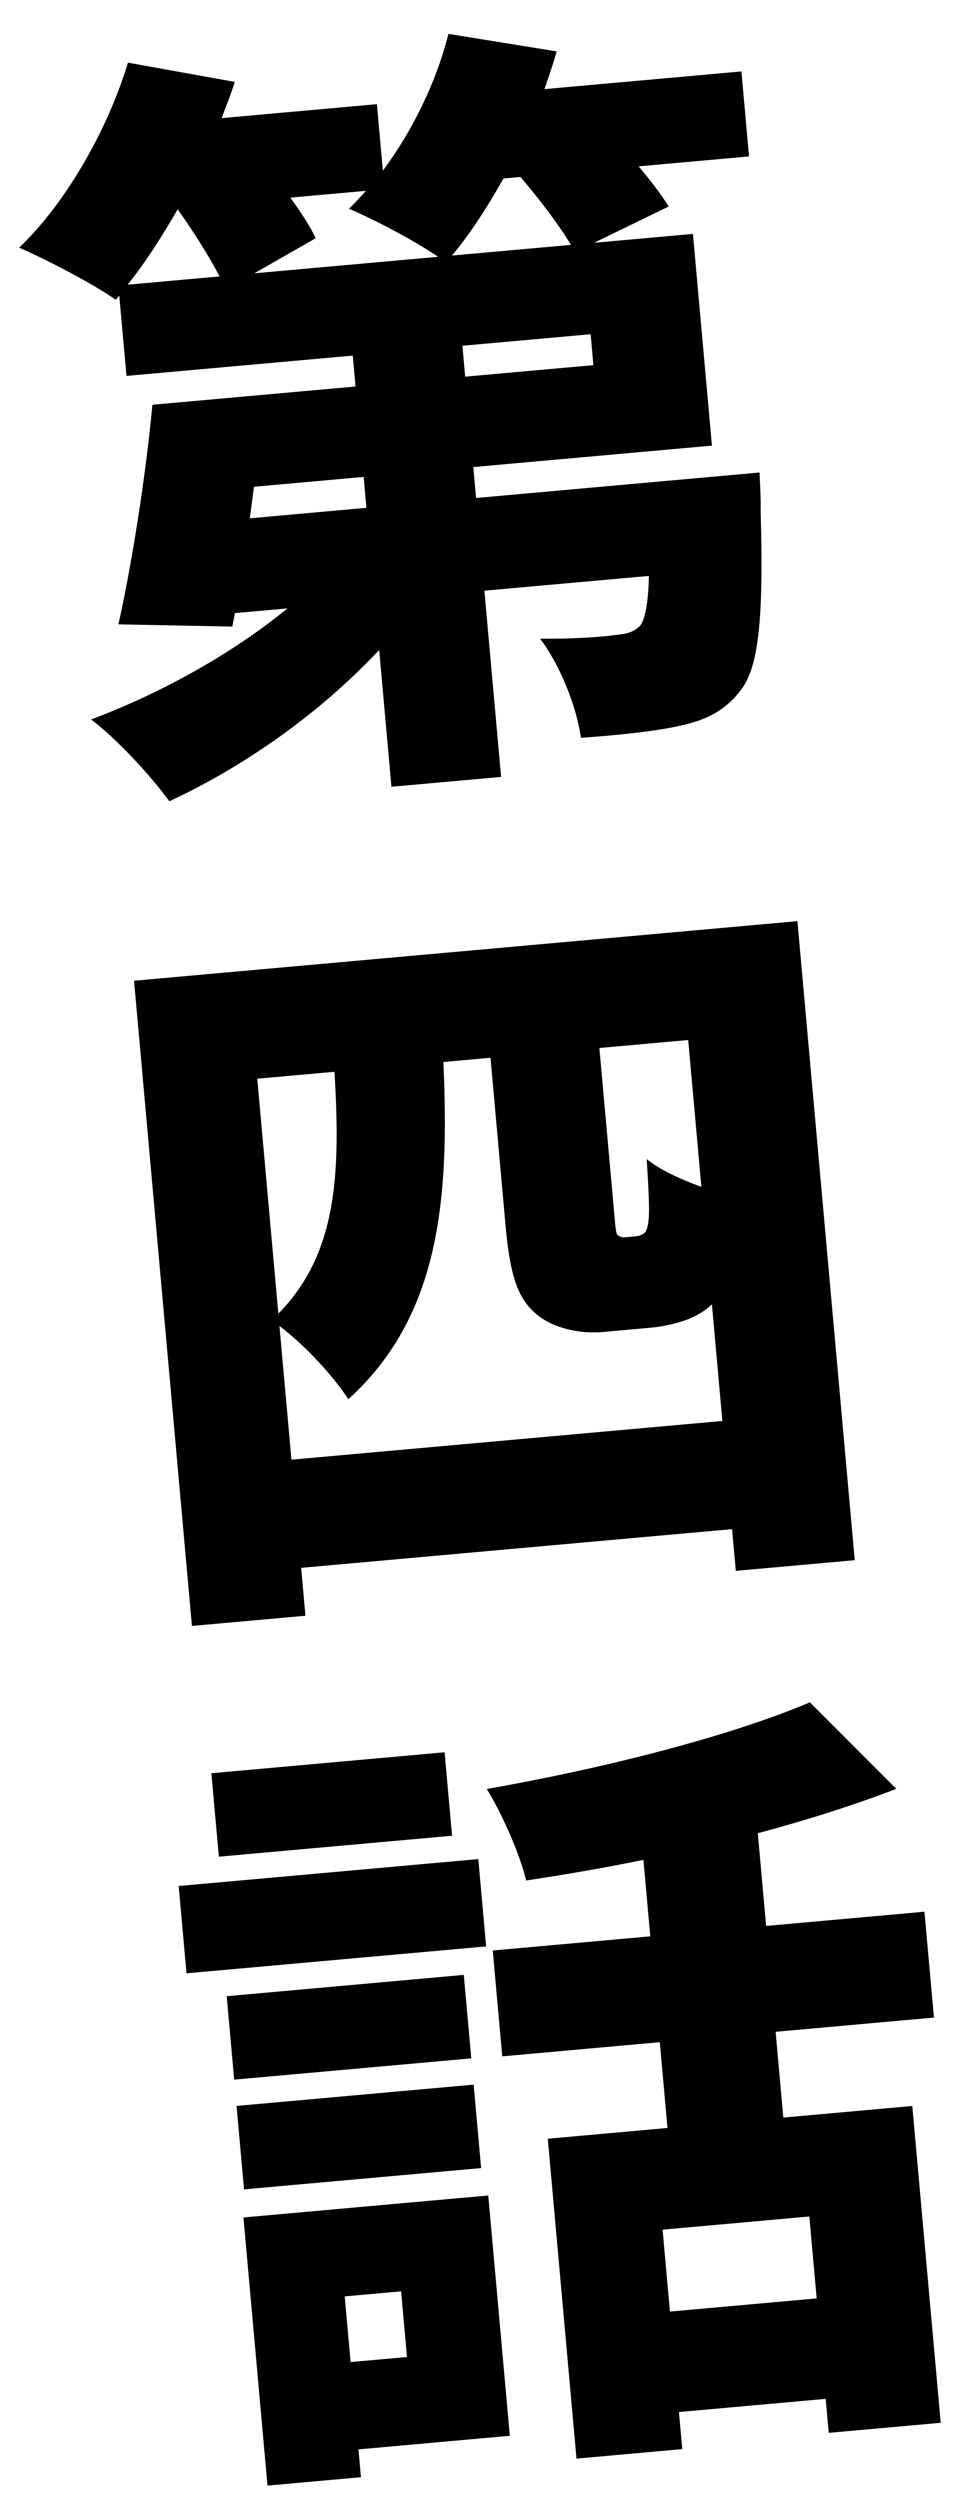 <svg width="91" height="232" viewBox="0 0 91 232" fill="none" xmlns="http://www.w3.org/2000/svg">
<path d="M41.97 23.717L53.014 22.725C51.908 20.873 50.105 18.504 48.328 16.423L46.75 16.565C45.254 19.229 43.668 21.685 41.97 23.717ZM55.1 33.887L54.843 31.019L42.939 32.087L43.196 34.956L55.1 33.887ZM34.024 47.129L33.767 44.26L23.584 45.175L23.196 48.101L34.024 47.129ZM11.852 26.421L20.385 25.654C19.423 23.789 17.991 21.532 16.501 19.425C14.998 22.017 13.477 24.395 11.852 26.421ZM23.612 25.365L40.68 23.832C38.446 22.298 34.654 20.325 32.4 19.371C32.935 18.889 33.457 18.264 33.985 17.71L26.958 18.341C27.947 19.698 28.786 20.997 29.32 22.105L23.612 25.365ZM68.846 6.629L69.554 14.517L59.3 15.438C60.432 16.782 61.415 18.067 62.092 19.163L55.165 22.532L64.344 21.708L66.109 41.357L43.95 43.346L44.207 46.215L70.525 43.852C70.525 43.852 70.666 46.225 70.632 47.457C70.895 56.831 70.538 61.706 68.86 63.953C67.313 66.044 65.434 66.863 63.094 67.363C61.04 67.836 57.604 68.217 53.94 68.474C53.527 65.475 51.953 61.64 50.15 59.272C52.973 59.307 55.704 59.134 57.06 58.94C58.136 58.844 58.775 58.714 59.441 58.076C59.891 57.457 60.199 56.056 60.254 53.449L44.98 54.82L46.531 72.103L36.348 73.017L35.209 60.324C29.798 66.087 22.87 71.046 15.722 74.362C14.069 72.053 10.787 68.516 8.462 66.773C15.036 64.304 21.643 60.602 26.693 56.462L21.817 56.9L21.568 58.151L10.995 57.943C12.233 52.41 13.526 44.27 14.153 37.563L33.013 35.87L32.756 33.002L11.744 34.888L11.075 27.43L10.748 27.821C8.664 26.345 4.267 24.065 1.784 22.987C6.176 18.761 9.984 12.058 11.881 5.815L21.8 7.6C21.467 8.714 20.99 9.841 20.584 10.962L34.998 9.668L35.552 15.835C38.327 12.116 40.522 7.581 41.642 3.144L51.691 4.771C51.364 5.958 50.959 7.078 50.56 8.271L68.846 6.629ZM27.063 135.465L67.078 131.873L66.106 121.044C65.773 121.363 65.368 121.689 64.886 121.949C63.79 122.626 61.879 123.086 60.445 123.215L55.927 123.621C53.919 123.801 51.417 123.303 49.854 121.997C48.291 120.692 47.413 118.963 46.949 113.8L45.546 98.167L41.171 98.56C41.744 111.376 40.832 122.157 32.343 129.859C30.996 127.739 28.274 124.802 25.949 123.059L27.063 135.465ZM31.06 99.468L23.889 100.111L25.846 121.912C31.413 116.279 31.597 108.672 31.06 99.468ZM65.127 110.144L63.904 96.519L55.657 97.259L57.061 112.892C57.138 113.753 57.189 114.327 57.28 114.535C57.443 114.738 57.743 114.855 58.03 114.83L59.034 114.739C59.321 114.714 59.601 114.616 59.803 114.454C60.005 114.291 60.188 113.913 60.248 112.968C60.314 112.094 60.206 110.08 60.052 107.564C61.224 108.543 63.185 109.451 65.127 110.144ZM12.446 91.018L74.046 85.488L79.37 144.793L68.327 145.785L67.979 141.912L27.964 145.505L28.363 149.951L17.822 150.897L12.446 91.018ZM41.284 162.622L41.979 170.367L20.323 172.311L19.627 164.567L41.284 162.622ZM37.245 212.648L32.01 213.118L32.557 219.213L37.792 218.743L37.245 212.648ZM45.338 203.753L47.34 226.055L33.285 227.317L33.517 229.898L24.839 230.677L22.605 205.793L45.338 203.753ZM22.66 203.186L21.965 195.441L43.981 193.465L44.676 201.21L22.66 203.186ZM43.066 183.282L43.762 191.027L21.746 193.003L21.051 185.258L43.066 183.282ZM17.318 183.135L16.591 175.032L44.415 172.534L45.142 180.638L17.318 183.135ZM75.834 213.304L75.152 205.703L61.527 206.926L62.209 214.527L75.834 213.304ZM86.724 187.242L72.023 188.562L72.737 196.522L84.713 195.447L87.353 224.848L76.954 225.782L76.671 222.627L63.046 223.85L63.355 227.292L53.531 228.174L50.865 198.485L61.98 197.487L61.266 189.527L46.637 190.841L45.755 181.016L60.384 179.703L59.746 172.604C56.056 173.369 52.353 173.99 48.858 174.521C48.274 172.043 46.558 168.221 45.204 166.029C56.021 164.119 67.614 161.198 75.205 157.987L83.227 166.014C79.314 167.521 74.887 168.931 70.368 170.132L71.141 178.737L85.841 177.417L86.724 187.242Z" fill="black"/>
</svg>
